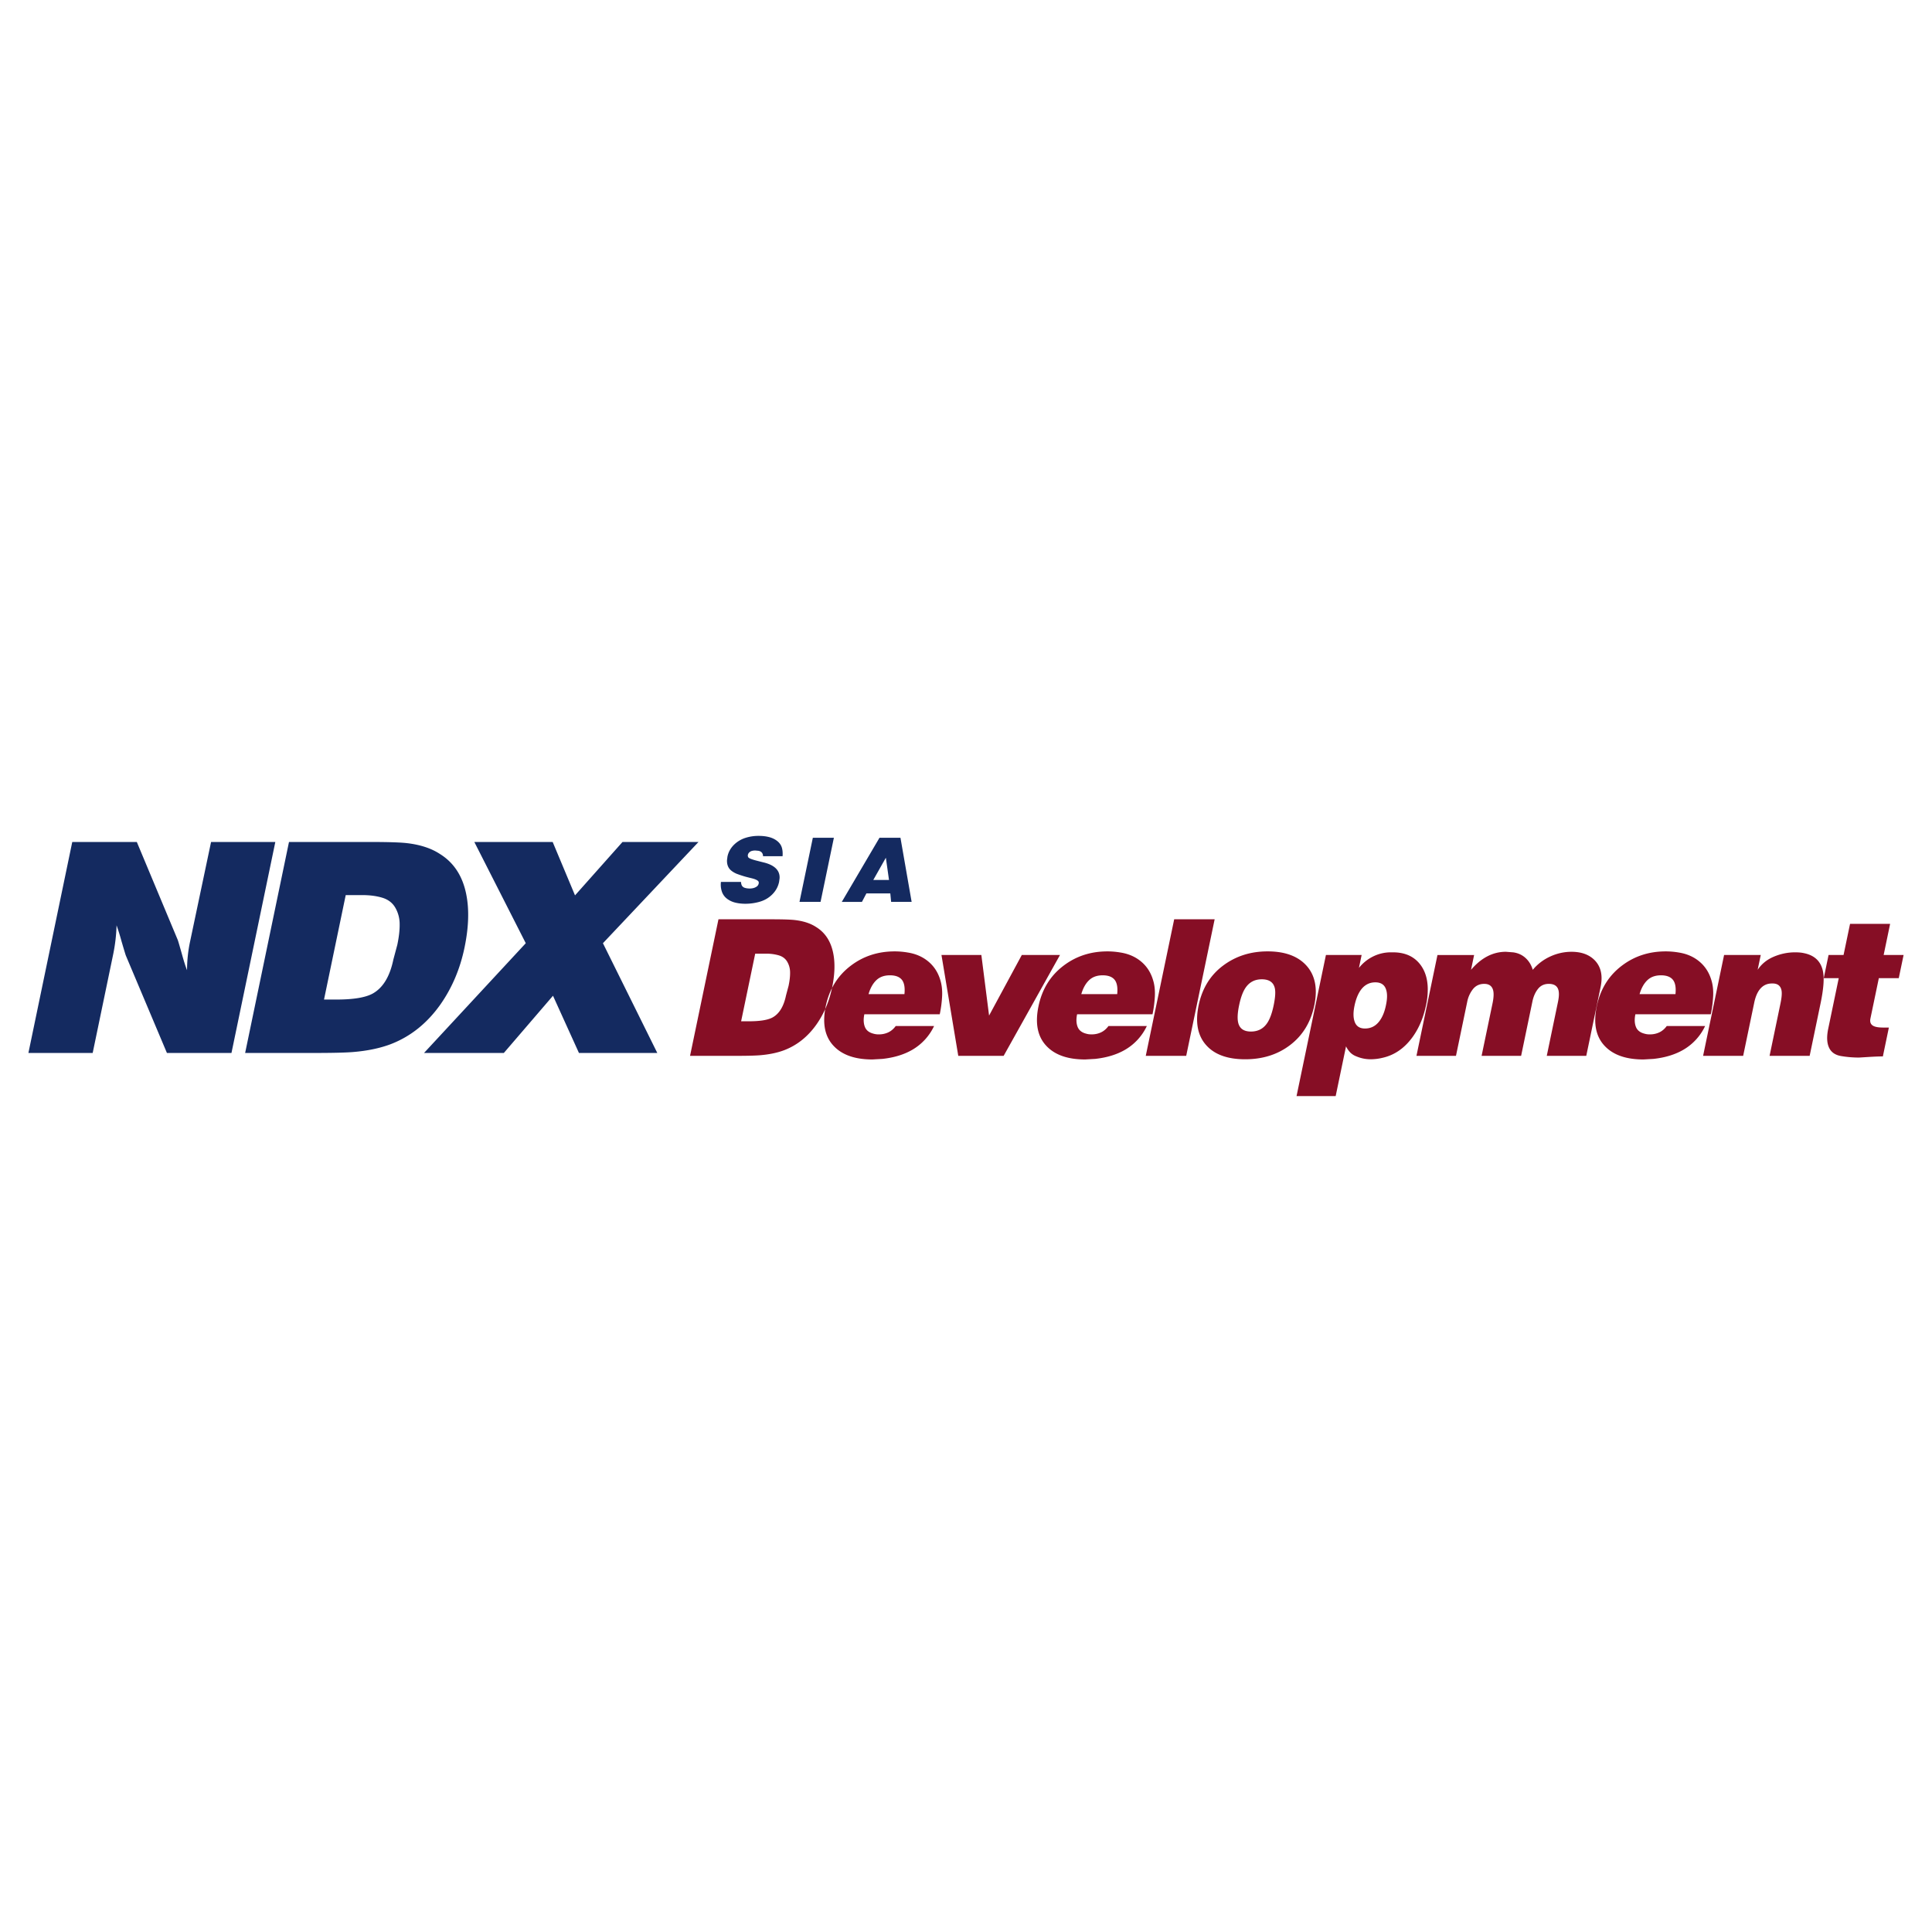 <svg xmlns="http://www.w3.org/2000/svg" width="2500" height="2500" viewBox="0 0 192.756 192.756"><g fill-rule="evenodd" clip-rule="evenodd"><path fill="#fff" d="M0 0h192.756v192.756H0V0z"/><path d="M23.094 105.054h-6.44l-4.099-9.72c-.05-.137-.194-.615-.434-1.435a22.936 22.936 0 0 0-.491-1.58 16.697 16.697 0 0 1-.333 2.869l-2.05 9.867H2.834l4.375-21.05h6.441l4.087 9.779c.038.097.181.585.428 1.463.189.683.355 1.201.497 1.551a13.73 13.73 0 0 1 .304-2.869l2.092-9.925h6.411l-4.375 21.05zm23.251-10.511c-.442 2.128-1.246 4.021-2.41 5.68-1.326 1.874-2.976 3.191-4.949 3.952-1.081.41-2.355.674-3.824.791-.773.059-2.048.088-3.824.088h-6.88l4.375-21.05h8.11c1.775 0 2.997.039 3.664.117 1.334.156 2.43.517 3.288 1.083 1.383.859 2.257 2.196 2.621 4.011.308 1.522.251 3.298-.171 5.328zm-6.702-.293c.166-.8.243-1.498.23-2.093a3.26 3.26 0 0 0-.441-1.61c-.282-.479-.711-.805-1.29-.981-.578-.175-1.248-.263-2.009-.263h-1.64l-2.166 10.422h1.229c1.679 0 2.88-.195 3.605-.585 1.035-.566 1.729-1.698 2.082-3.396l.4-1.494zm25.936 10.804h-7.817l-2.59-5.709-4.904 5.709h-7.963l10.151-10.95-5.133-10.101h7.817l2.23 5.328 4.738-5.328h7.583l-9.536 10.101 5.424 10.95z" fill="#142a60"/><path d="M83.017 98.539c-.287 1.377-.807 2.603-1.562 3.676-.858 1.213-1.926 2.066-3.204 2.559-.7.266-1.525.436-2.476.512-.5.038-1.325.057-2.476.057h-4.453l2.836-13.625h5.25c1.149 0 1.94.025 2.372.076.863.101 1.573.335 2.128.701.895.556 1.46 1.421 1.696 2.596.2.984.163 2.134-.111 3.448zm-4.339-.189c.108-.519.158-.97.149-1.355a2.108 2.108 0 0 0-.285-1.042c-.182-.31-.46-.521-.834-.635a4.473 4.473 0 0 0-1.3-.17h-1.061l-1.405 6.746h.796c1.087 0 1.865-.126 2.334-.379.67-.366 1.12-1.099 1.348-2.198l.258-.967zm15.081 2.842h-7.523c-.1.479-.085.894.045 1.24.13.348.41.579.842.692a1.815 1.815 0 0 0 .571.076c.329 0 .637-.065.923-.198.287-.133.536-.345.748-.635h3.828a5.401 5.401 0 0 1-2.138 2.35c-.835.492-1.841.802-3.017.929l-.998.057c-1.693 0-2.961-.43-3.806-1.289-.93-.935-1.213-2.273-.851-4.018.358-1.718 1.203-3.076 2.536-4.074 1.243-.935 2.692-1.402 4.347-1.402.429 0 .864.038 1.303.113.808.127 1.496.43 2.066.91.569.479.965 1.099 1.186 1.857.143.467.201.991.175 1.572a11.378 11.378 0 0 1-.237 1.82zm-3.523-2.009c.063-.606-.007-1.061-.208-1.364-.232-.341-.645-.512-1.239-.512-.569 0-1.023.164-1.363.493-.34.328-.597.789-.771 1.383h3.581zm15.52-3.904l-5.621 10.062h-4.528L93.93 95.279h3.98l.77 6.045 3.266-6.045h3.81zm9.23 5.913h-7.523c-.1.479-.086.894.045 1.24.129.348.41.579.84.692.084.025.168.044.254.057s.191.019.318.019c.328 0 .637-.065.924-.198.285-.133.535-.345.748-.635h3.828a5.397 5.397 0 0 1-2.139 2.35c-.836.492-1.842.802-3.018.929l-.996.057c-1.693 0-2.963-.43-3.807-1.289-.93-.935-1.213-2.273-.85-4.018.357-1.718 1.201-3.076 2.533-4.074 1.244-.935 2.693-1.402 4.348-1.402.43 0 .863.038 1.303.113.809.127 1.496.43 2.066.91.57.479.965 1.099 1.186 1.857.145.467.201.991.176 1.572a11.605 11.605 0 0 1-.236 1.82zm-3.523-2.009c.062-.606-.008-1.061-.209-1.364-.232-.341-.646-.512-1.24-.512-.568 0-1.021.164-1.361.493-.342.328-.598.789-.771 1.383h3.581zm6.885 6.159h-4.035l2.836-13.625h4.037l-2.838 13.625zm12.781-5.041c-.355 1.706-1.176 3.039-2.461 3.999-1.229.923-2.709 1.384-4.439 1.384s-3.014-.455-3.848-1.365c-.887-.96-1.15-2.299-.793-4.018.35-1.68 1.158-2.997 2.424-3.951 1.266-.954 2.752-1.431 4.457-1.431 1.707 0 2.986.461 3.844 1.384.896.972 1.167 2.305.816 3.998zm-4.055 0c.168-.809.201-1.396.102-1.762-.15-.557-.578-.834-1.287-.834-.693 0-1.232.277-1.613.834-.271.392-.488.979-.65 1.762-.162.771-.188 1.358-.084 1.763.148.568.568.853 1.264.853s1.232-.277 1.613-.833c.27-.394.489-.987.655-1.783zm15.199 0c-.264 1.264-.729 2.344-1.395 3.241-.791 1.062-1.762 1.725-2.916 1.989a5.118 5.118 0 0 1-1.188.152 3.6 3.6 0 0 1-1.438-.284 1.724 1.724 0 0 1-.598-.37 2.365 2.365 0 0 1-.445-.635l-1.033 4.965h-3.904l2.932-14.08h3.562l-.268 1.289a4.13 4.13 0 0 1 1.443-1.156 3.977 3.977 0 0 1 1.74-.398h.209c1.176 0 2.072.392 2.693 1.175.59.745.846 1.731.768 2.956a7.382 7.382 0 0 1-.162 1.156zm-4.007.038l.02-.095c.129-.619.133-1.118.01-1.497-.15-.493-.51-.739-1.078-.739-.594 0-1.076.253-1.447.758-.283.393-.494.917-.631 1.573-.129.619-.133 1.124-.012 1.517.148.505.5.758 1.055.758.594 0 1.074-.246 1.443-.739.294-.393.509-.904.64-1.536zm19.996 5.003h-3.941l1.119-5.382c.113-.543.123-.954.029-1.231-.123-.379-.438-.568-.943-.568-.455 0-.814.167-1.08.502-.266.334-.449.748-.553 1.241l-.02.095-1.111 5.344h-3.943l1.094-5.249c.115-.556.135-.985.059-1.289-.111-.429-.408-.644-.889-.644-.467 0-.842.174-1.123.521a2.943 2.943 0 0 0-.574 1.261l-1.123 5.4h-3.943l2.096-10.062h3.656l-.307 1.478c1.02-1.2 2.182-1.8 3.482-1.8l.727.057c.48.066.891.253 1.229.562.34.31.58.704.721 1.181a4.91 4.91 0 0 1 1.758-1.335 5.046 5.046 0 0 1 2.105-.464c.998 0 1.771.284 2.324.853.623.645.816 1.535.58 2.672l-1.429 6.857zm12.424-4.15h-7.523c-.1.479-.086.894.045 1.24.129.348.41.579.842.692a1.797 1.797 0 0 0 .57.076c.33 0 .637-.065.924-.198s.535-.345.748-.635h3.828a5.397 5.397 0 0 1-2.139 2.35c-.834.492-1.84.802-3.016.929l-.998.057c-1.693 0-2.961-.43-3.807-1.289-.93-.935-1.213-2.273-.85-4.018.357-1.718 1.203-3.076 2.535-4.074 1.242-.935 2.691-1.402 4.348-1.402.428 0 .863.038 1.301.113.809.127 1.498.43 2.066.91.57.479.965 1.099 1.188 1.857.143.467.201.991.174 1.572a11.605 11.605 0 0 1-.236 1.82zm-3.524-2.009c.062-.606-.006-1.061-.209-1.364-.232-.341-.645-.512-1.238-.512-.568 0-1.023.164-1.363.493-.34.328-.598.789-.771 1.383h3.581zm13.387 6.159h-3.998l1.084-5.211c.127-.606.162-1.049.105-1.327-.094-.454-.389-.682-.881-.682h-.076c-.506 0-.914.202-1.225.606-.244.315-.422.752-.539 1.308l-.023.113-1.08 5.192h-3.998l2.094-10.062h3.658l-.309 1.478c.387-.581.924-1.017 1.609-1.307s1.395-.436 2.127-.436c.342 0 .627.025.855.076 1.105.215 1.752.847 1.938 1.895.123.683.039 1.725-.254 3.127l-1.087 5.23zm7.305.057c-.367 0-.852.019-1.453.057l-.922.057a10.78 10.78 0 0 1-1.797-.151c-.592-.102-.994-.386-1.205-.854-.213-.467-.238-1.092-.074-1.876l1.049-5.041h-1.496l.48-2.312h1.496l.648-3.108h3.998l-.646 3.108h1.99l-.482 2.312h-1.988l-.838 4.019c-.076.365.029.618.316.758.207.101.523.151.955.151h.568l-.599 2.88z" fill="#860e25"/><path d="M77.73 87.988c-.1.48-.331.9-.693 1.259s-.804.607-1.325.743a5.095 5.095 0 0 1-1.354.178c-.368 0-.708-.04-1.021-.12a2.202 2.202 0 0 1-.821-.396 1.49 1.49 0 0 1-.498-.707 2.234 2.234 0 0 1-.09-.957h2.002c.011.178.048.313.112.405a.522.522 0 0 0 .302.196c.137.039.286.058.446.058.268 0 .49-.056.667-.169a.486.486 0 0 0 .238-.33c.023-.113 0-.198-.071-.258-.099-.095-.297-.181-.596-.258a24.11 24.11 0 0 1-.668-.169 11.83 11.83 0 0 1-.882-.293c-.31-.137-.54-.297-.692-.481-.183-.231-.267-.525-.252-.881l.045-.347c.09-.433.296-.814.616-1.144a2.88 2.88 0 0 1 1.188-.725 4.228 4.228 0 0 1 1.304-.196c.386 0 .733.04 1.043.12s.578.209.805.387.38.389.46.632c.08.243.107.54.082.89h-1.949c-.007-.308-.165-.489-.474-.542l-.297-.027c-.125 0-.237.013-.338.04s-.188.076-.262.147a.456.456 0 0 0-.139.24.335.335 0 0 0 .044.258c.075.095.336.2.784.316.448.115.711.182.791.2.468.119.83.288 1.087.507.328.279.479.632.456 1.059l-.05.365zm4.136 1.993h-2.101l1.332-6.398h2.1l-1.331 6.398zm9.088 0h-2.046l-.082-.845H86.44l-.443.845h-2.011l3.762-6.398h2.091l1.115 6.398zm-2.259-2.189l-.313-2.216-1.253 2.216h1.566z" fill="#142a60"/></g></svg>